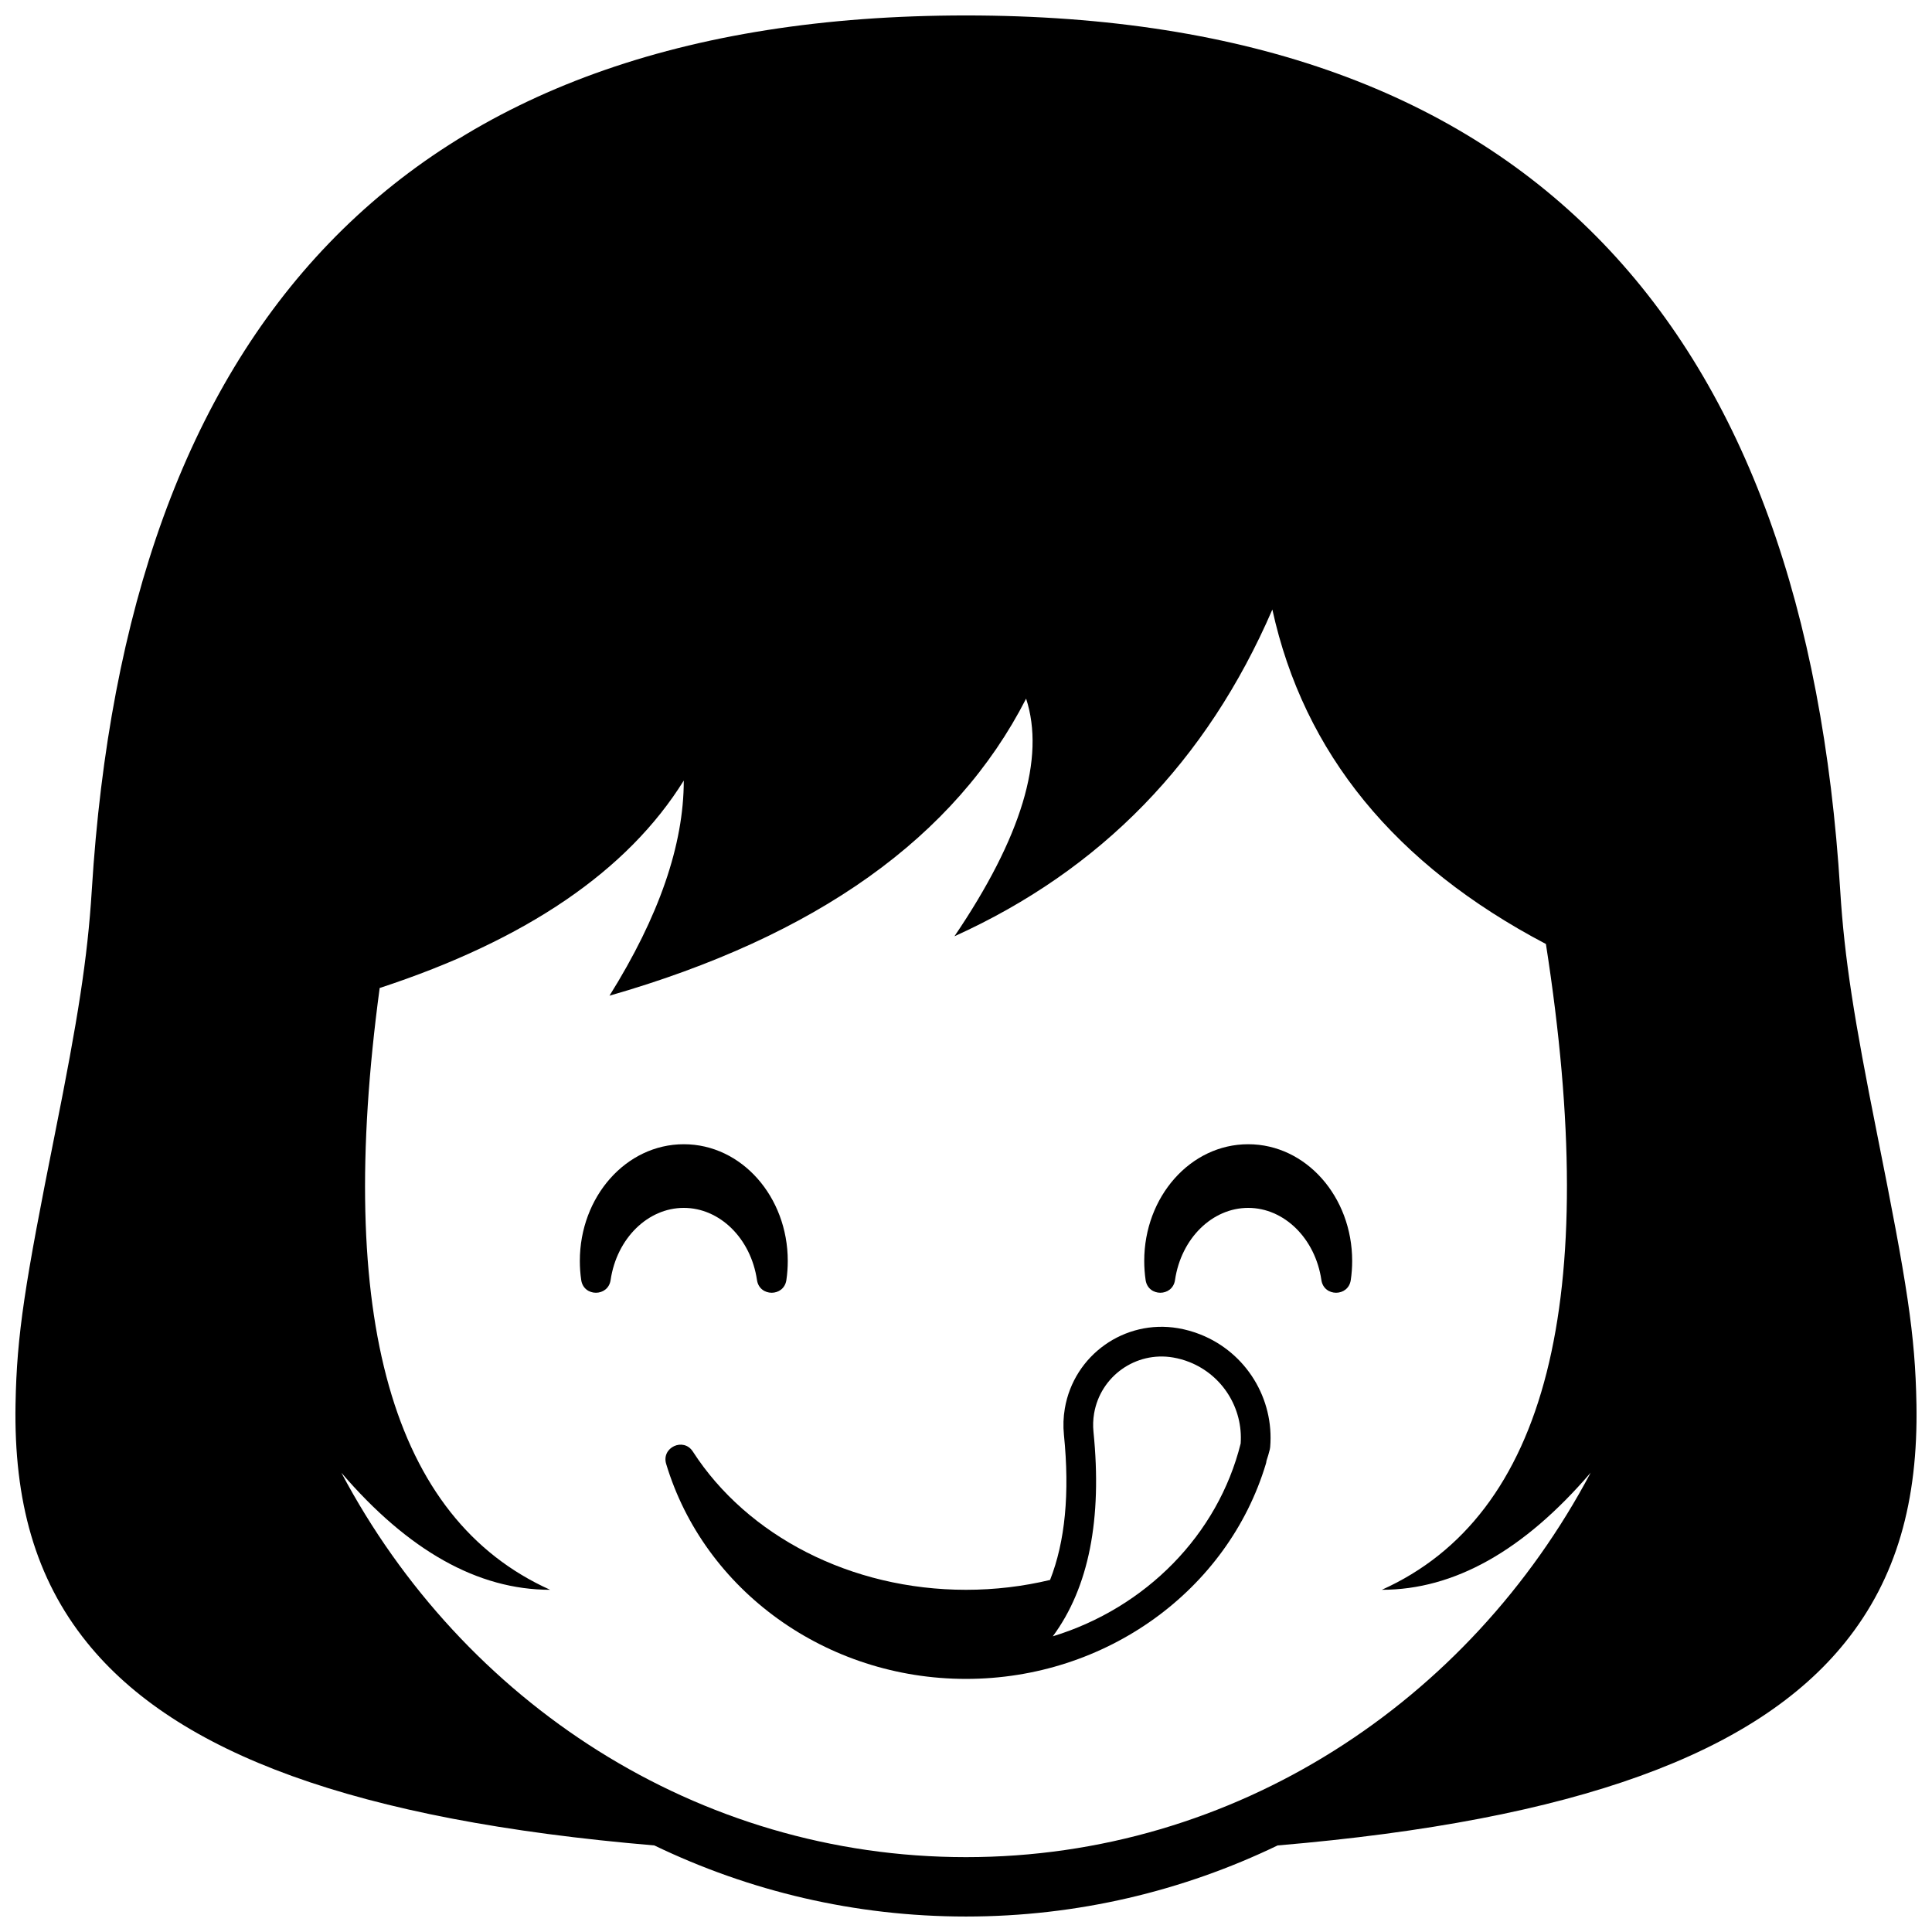 <?xml version="1.0" encoding="UTF-8"?>
<!-- Uploaded to: ICON Repo, www.svgrepo.com, Generator: ICON Repo Mixer Tools -->
<svg width="800px" height="800px" version="1.1" viewBox="144 144 512 512" xmlns="http://www.w3.org/2000/svg">
 <defs>
  <clipPath id="a">
   <path d="m148.09 148.09h503.81v503.81h-503.81z"/>
  </clipPath>
 </defs>
 <g clip-path="url(#a)">
  <path d="m317.41 633.06c-79.238-6.715-126.72-24.422-150.37-53.785-13.723-17.031-19.375-37.574-18.926-63.117 0.328-18.605 2.477-31.855 10.465-71.816 6.004-30.027 8.617-46.223 9.742-64.41 9.164-148.18 81.281-231.84 231.68-231.84 150.39 0 222.51 83.664 231.67 231.84 1.125 18.188 3.742 34.383 9.742 64.41 7.988 39.961 10.137 53.211 10.465 71.816 0.449 25.543-5.203 46.086-18.926 63.117-23.648 29.363-71.129 47.07-150.37 53.785-25.113 12.094-53.094 18.84-82.586 18.84-29.496 0-57.477-6.746-82.59-18.84zm248.12-98.77c-17.738 20.68-36.18 31.02-55.324 31.02 43.723-19.676 58.215-76.723 43.477-171.14-40-21.023-64.168-50.57-72.496-88.637-17.367 40.176-45.453 69.039-84.25 86.59 17.785-26.238 24.113-47.23 18.992-62.977-18.773 36.738-55.574 62.977-110.41 78.723 13.125-20.992 19.688-39.996 19.688-57.016-14.867 23.914-41.73 42.238-80.59 54.977-11.777 87.469 3.281 140.63 45.172 159.48-19.141 0-37.582-10.34-55.324-31.02 32.168 60.73 94.238 101.87 165.54 101.87 71.293 0 133.37-41.137 165.53-101.87z"/>
 </g>
 <path d="m298.03 483.23c-0.246-1.664-0.367-3.359-0.367-5.07 0-16.973 12.207-30.926 27.551-30.926 15.34 0 27.551 13.953 27.551 30.926 0 1.711-0.121 3.406-0.367 5.07-0.66 4.484-7.129 4.484-7.789 0-1.625-11.066-9.879-19.129-19.395-19.129s-17.77 8.062-19.395 19.129c-0.66 4.484-7.133 4.484-7.789 0z"/>
 <path d="m447.6 483.23c-0.242-1.664-0.367-3.359-0.367-5.07 0-16.973 12.211-30.926 27.551-30.926 15.344 0 27.555 13.953 27.555 30.926 0 1.711-0.125 3.406-0.371 5.07-0.656 4.484-7.129 4.484-7.785 0-1.625-11.066-9.883-19.129-19.398-19.129-9.512 0-17.77 8.062-19.395 19.129-0.656 4.484-7.129 4.484-7.789 0z"/>
 <path d="m422.28 562.7c3.996-10.152 5.238-22.945 3.672-38.469-0.234-2.324-0.156-4.668 0.238-6.969 2.406-14.16 15.836-23.684 29.996-21.277 2.027 0.344 4.016 0.902 5.926 1.66 12.16 4.824 19.586 17.027 18.496 29.867l-0.098 0.602c-0.25 1.012-0.543 2.016-0.879 3.012-0.027 0.266-0.082 0.539-0.168 0.82-10.086 33.508-42.375 56.98-79.461 56.98-37.09 0-69.379-23.473-79.465-56.98-1.316-4.367 4.606-7.102 7.074-3.269 14.445 22.387 41.93 36.637 72.391 36.637 7.668 0 15.148-0.906 22.277-2.613zm36.93-57.738c-1.402-0.555-2.856-0.965-4.344-1.215-9.875-1.68-19.238 4.961-20.918 14.836-0.27 1.605-0.328 3.238-0.164 4.859 2.328 23.105-1.215 41.246-10.777 54.199 24.641-7.543 43.75-26.895 49.781-51.09 0.66-9.297-4.762-18.09-13.578-21.59z"/>
</svg>